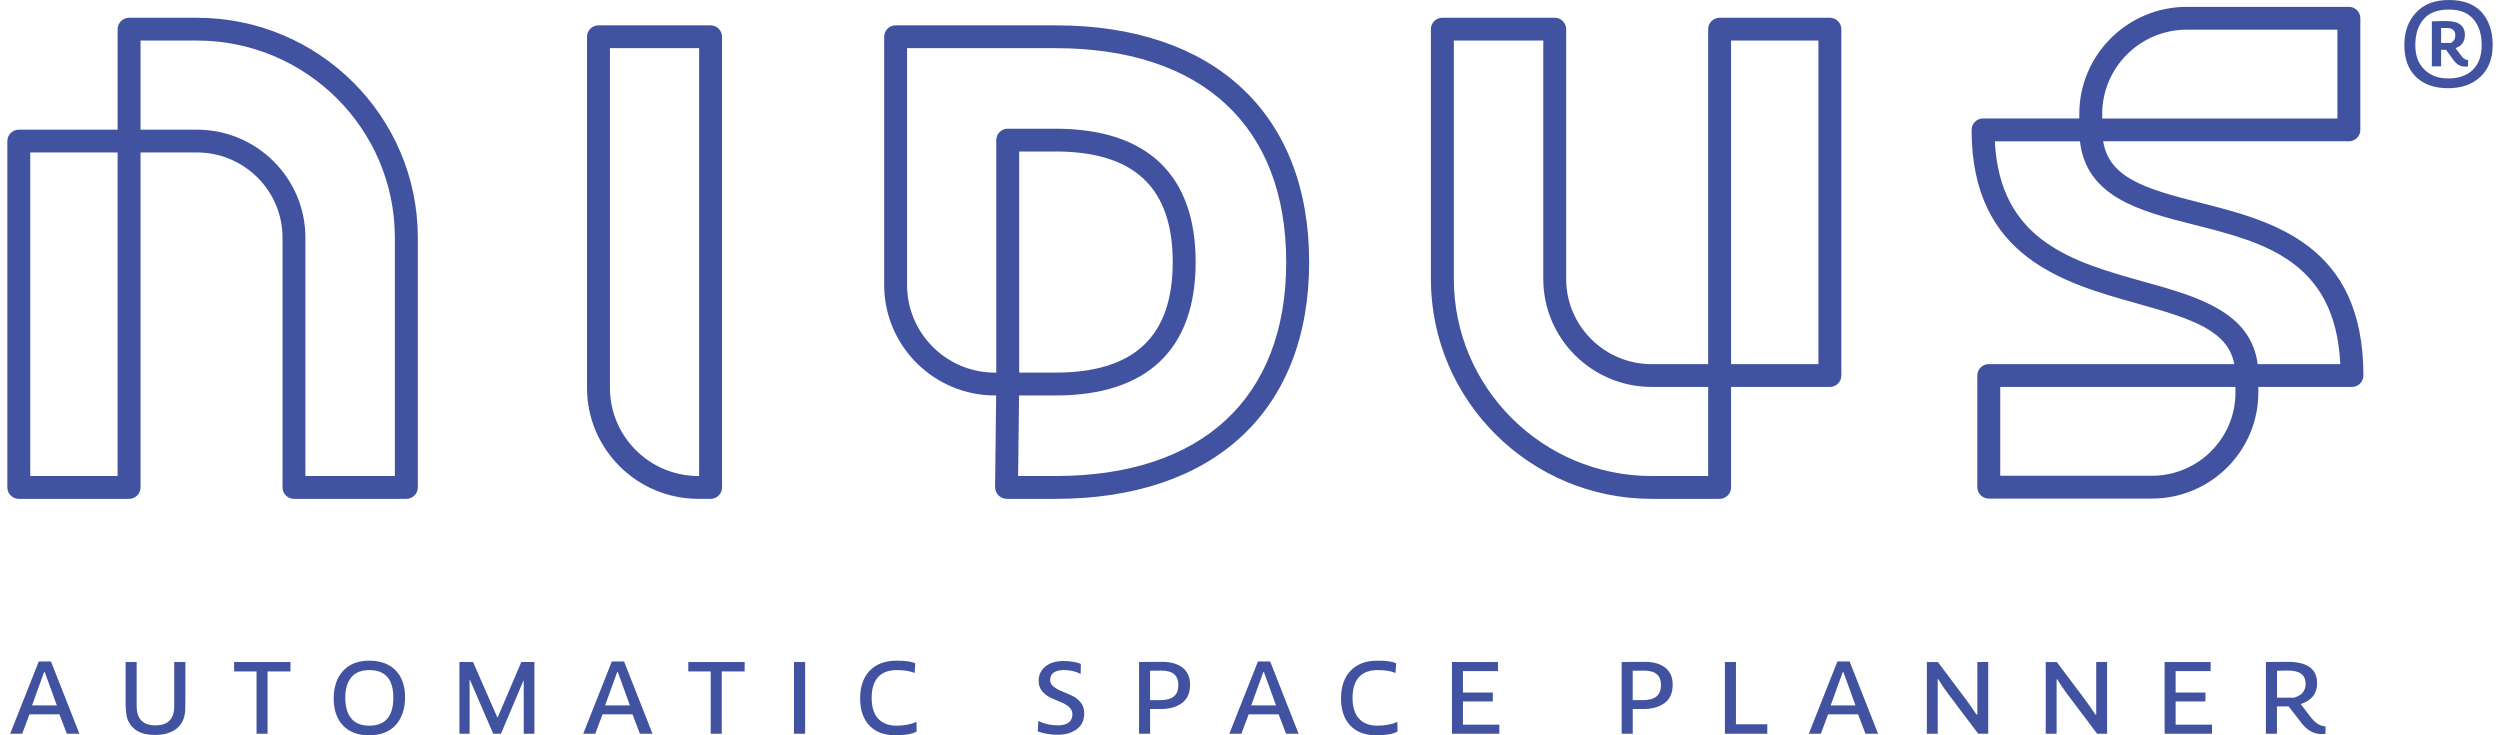 <svg xmlns="http://www.w3.org/2000/svg" width="170" height="50" viewBox="0 0 170 50" fill="none"><g id="Capa_1" clip-path="url(#clip0_17_12)"><path id="Vector" d="M149.559 13.771C145.83 12.827 143.42 12.079 143.017 9.608H159.724C160.155 9.608 160.503 9.261 160.503 8.832V1.241C160.503 0.814 160.155 0.465 159.724 0.465H148.708C144.673 0.465 141.392 3.733 141.392 7.751V8.056H134.847C134.419 8.056 134.068 8.403 134.068 8.832C134.068 17.497 140.342 19.247 145.384 20.654C149.095 21.689 151.5 22.487 151.931 24.759H135.236C134.807 24.759 134.457 25.106 134.457 25.536V33.127C134.457 33.554 134.805 33.903 135.236 33.903H146.33C150.32 33.903 153.566 30.67 153.566 26.697V26.312H159.932C160.361 26.312 160.712 25.965 160.712 25.536C160.712 16.593 154.525 15.028 149.557 13.771H149.559ZM142.951 7.751C142.951 4.589 145.533 2.017 148.708 2.017H158.944V8.058H142.951V7.754V7.751ZM152.011 26.697C152.011 29.816 149.464 32.352 146.332 32.352H136.016V26.312H152.009V26.697H152.011ZM153.521 24.762C153.061 21.187 149.377 20.158 145.808 19.162C140.982 17.815 135.997 16.425 135.648 9.611H141.437C141.873 13.428 145.581 14.368 149.175 15.276C153.914 16.475 158.807 17.711 159.139 24.762H153.521ZM71.772 1.723H60.903C60.474 1.723 60.124 2.069 60.124 2.499V19.379C60.124 23.52 63.507 26.892 67.668 26.892H67.739L67.665 33.117C67.663 33.325 67.748 33.537 67.895 33.686C68.042 33.834 68.253 33.922 68.462 33.922H71.774C82.574 33.922 89.023 27.905 89.023 17.822C89.023 7.739 82.571 1.723 71.772 1.723ZM71.772 32.369H69.232L69.296 26.892H71.772C78.008 26.892 81.304 23.756 81.304 17.822C81.304 11.888 78.008 8.752 71.772 8.752H68.526C68.094 8.752 67.746 9.099 67.746 9.528V25.34H67.665C64.365 25.34 61.68 22.666 61.68 19.379V3.275H71.772C81.742 3.275 87.462 8.577 87.462 17.822C87.462 27.067 81.742 32.369 71.772 32.369ZM69.305 25.34V10.302H71.772C77.136 10.302 79.745 12.761 79.745 17.82C79.745 22.879 77.136 25.337 71.772 25.337H69.305V25.34ZM124.432 1.208H116.935C116.504 1.208 116.155 1.555 116.155 1.984V24.762H112.314C109.109 24.762 106.5 22.164 106.5 18.971V1.984C106.5 1.557 106.152 1.208 105.72 1.208H98.079C97.65 1.208 97.3 1.555 97.3 1.984V18.971C97.3 27.216 104.033 33.922 112.312 33.922H116.932C117.364 33.922 117.712 33.575 117.712 33.145V26.312H124.432C124.86 26.312 125.211 25.965 125.211 25.536V1.984C125.211 1.557 124.863 1.208 124.432 1.208ZM116.155 32.369H112.314C104.896 32.369 98.861 26.359 98.861 18.971V2.758H104.943V18.969C104.943 23.018 108.251 26.31 112.314 26.31H116.155V32.367V32.369ZM123.652 24.762H117.712V2.758H123.652V24.759V24.762ZM13.397 1.208H8.779C8.35 1.208 7.999 1.555 7.999 1.984V8.818H1.28C0.848 8.818 0.5 9.165 0.5 9.594V33.148C0.5 33.575 0.848 33.924 1.28 33.924H8.776C9.205 33.924 9.556 33.577 9.556 33.148V10.368H13.397C16.602 10.368 19.211 12.966 19.211 16.159V33.145C19.211 33.572 19.559 33.922 19.991 33.922H27.632C28.063 33.922 28.412 33.575 28.412 33.145V16.159C28.412 7.914 21.678 1.208 13.399 1.208H13.397ZM7.997 32.369H2.057V10.368H7.997V32.369ZM26.85 32.369H20.768V16.159C20.768 12.11 17.46 8.818 13.397 8.818H9.556V2.758H13.397C20.815 2.758 26.85 8.768 26.85 16.156V32.369ZM48.319 1.723H40.697C40.266 1.723 39.917 2.069 39.917 2.499V26.38C39.917 30.538 43.315 33.922 47.49 33.922H48.319C48.751 33.922 49.099 33.575 49.099 33.145V2.499C49.099 2.072 48.751 1.723 48.319 1.723ZM47.54 32.369H47.49C44.173 32.369 41.476 29.681 41.476 26.38V3.275H47.542V32.369H47.54Z" fill="#4152A0"></path><g id="Group"><path id="Vector_2" d="M5.4 49.894H4.545L4.04 48.575H2.002L1.509 49.894H0.69L2.635 44.981H3.467L5.4 49.894ZM3.045 45.706H2.997L2.178 47.968H3.865L3.045 45.706Z" fill="#4152A0"></path><path id="Vector_3" d="M12.605 45.017V47.596C12.605 47.914 12.601 48.153 12.593 48.308C12.563 48.844 12.366 49.257 12.008 49.545C11.648 49.833 11.158 49.977 10.532 49.977C9.572 49.977 8.949 49.618 8.67 48.903C8.584 48.676 8.542 48.266 8.542 47.666V45.017H9.293V48.004C9.293 48.884 9.719 49.323 10.57 49.323C11.421 49.323 11.847 48.891 11.847 48.028V45.017H12.608H12.605Z" fill="#4152A0"></path><path id="Vector_4" d="M18.195 45.658V49.894H17.444V45.658H15.92V45.017H19.751V45.658H18.192H18.195Z" fill="#4152A0"></path><path id="Vector_5" d="M23.332 45.618C23.758 45.156 24.348 44.925 25.106 44.925C25.864 44.925 26.469 45.144 26.9 45.583C27.329 46.022 27.544 46.631 27.544 47.409C27.544 48.188 27.331 48.842 26.905 49.306C26.478 49.769 25.879 50 25.106 50C24.334 50 23.746 49.778 23.325 49.335C22.903 48.891 22.692 48.278 22.692 47.492C22.692 46.706 22.905 46.081 23.332 45.618ZM23.888 48.856C24.161 49.181 24.569 49.346 25.106 49.346C26.201 49.346 26.746 48.712 26.746 47.445C26.746 46.178 26.199 45.566 25.106 45.566C24.569 45.566 24.161 45.729 23.888 46.057C23.616 46.383 23.479 46.85 23.479 47.456C23.479 48.063 23.616 48.53 23.888 48.856Z" fill="#4152A0"></path><path id="Vector_6" d="M36.342 49.894H35.614V46.288H35.591L34.067 49.894H33.539L31.956 46.229H31.933V49.894H31.241V45.017H32.167L33.819 48.785H33.842L35.449 45.017H36.34V49.894H36.342Z" fill="#4152A0"></path><path id="Vector_7" d="M44.37 49.894H43.514L43.01 48.575H40.972L40.479 49.894H39.659L41.605 44.981H42.436L44.37 49.894ZM42.014 45.706H41.967L41.147 47.968H42.834L42.014 45.706Z" fill="#4152A0"></path><path id="Vector_8" d="M49.08 45.658V49.894H48.329V45.658H46.805V45.017H50.637V45.658H49.078H49.08Z" fill="#4152A0"></path><path id="Vector_9" d="M54.75 45.017V49.894H53.989V45.017H54.75Z" fill="#4152A0"></path><path id="Vector_10" d="M61.676 49.283C61.903 49.24 62.067 49.195 62.168 49.148L62.32 49.089L62.332 49.743C62.036 49.915 61.555 50 60.891 50C60.126 50 59.534 49.778 59.117 49.335C58.7 48.891 58.489 48.278 58.489 47.492C58.489 46.706 58.707 46.052 59.145 45.602C59.583 45.151 60.188 44.925 60.962 44.925C61.588 44.925 62.012 44.986 62.239 45.111L62.192 45.765C61.903 45.632 61.493 45.566 60.962 45.566C60.432 45.566 59.989 45.727 59.702 46.05C59.418 46.373 59.273 46.841 59.273 47.456C59.273 48.072 59.422 48.558 59.718 48.874C60.015 49.188 60.429 49.346 60.96 49.346C61.209 49.346 61.448 49.325 61.676 49.283Z" fill="#4152A0"></path><path id="Vector_11" d="M73.485 45.821C73.118 45.649 72.746 45.564 72.371 45.564C71.731 45.564 71.409 45.793 71.409 46.253C71.409 46.425 71.49 46.572 71.648 46.697C71.807 46.822 72.001 46.928 72.229 47.018C72.456 47.107 72.681 47.204 72.909 47.31C73.136 47.416 73.328 47.57 73.49 47.77C73.651 47.973 73.729 48.219 73.729 48.507C73.729 48.974 73.558 49.332 73.219 49.585C72.88 49.837 72.445 49.965 71.914 49.965C71.679 49.965 71.452 49.946 71.229 49.906C71.006 49.868 70.841 49.828 70.731 49.79L70.568 49.731L70.603 49.03C71.025 49.224 71.464 49.323 71.916 49.323C72.587 49.323 72.923 49.071 72.923 48.566C72.923 48.372 72.845 48.207 72.689 48.07C72.532 47.933 72.34 47.822 72.115 47.733C71.888 47.643 71.663 47.546 71.435 47.44C71.208 47.336 71.018 47.188 70.862 46.996C70.705 46.805 70.627 46.574 70.627 46.303C70.627 45.906 70.776 45.581 71.077 45.328C71.378 45.076 71.798 44.948 72.338 44.948C72.532 44.948 72.729 44.965 72.923 44.995C73.118 45.026 73.262 45.057 73.357 45.09L73.497 45.149L73.485 45.826V45.821Z" fill="#4152A0"></path><path id="Vector_12" d="M77.456 45.017C77.979 45.01 78.503 45.005 79.027 45.005C79.612 45.005 80.076 45.137 80.415 45.401C80.754 45.666 80.925 46.05 80.925 46.557C80.925 47.117 80.742 47.534 80.375 47.806C80.008 48.077 79.527 48.214 78.934 48.214H78.207V49.894H77.456V45.017ZM78.207 47.608H78.911C79.723 47.608 80.129 47.27 80.129 46.593C80.129 45.916 79.742 45.602 78.968 45.602C78.851 45.602 78.702 45.602 78.522 45.607C78.342 45.611 78.238 45.611 78.204 45.611V47.608H78.207Z" fill="#4152A0"></path><path id="Vector_13" d="M88.305 49.894H87.45L86.945 48.575H84.908L84.415 49.894H83.595L85.54 44.981H86.372L88.305 49.894ZM85.95 45.706H85.903L85.083 47.968H86.77L85.95 45.706Z" fill="#4152A0"></path><path id="Vector_14" d="M94.376 49.283C94.603 49.24 94.767 49.195 94.869 49.148L95.02 49.089L95.032 49.743C94.736 49.915 94.255 50 93.591 50C92.826 50 92.234 49.778 91.817 49.335C91.4 48.891 91.189 48.278 91.189 47.492C91.189 46.706 91.407 46.052 91.845 45.602C92.284 45.151 92.888 44.925 93.663 44.925C94.288 44.925 94.712 44.986 94.94 45.111L94.892 45.765C94.603 45.632 94.193 45.566 93.663 45.566C93.132 45.566 92.689 45.727 92.402 46.05C92.118 46.373 91.973 46.841 91.973 47.456C91.973 48.072 92.123 48.558 92.419 48.874C92.715 49.188 93.129 49.346 93.66 49.346C93.909 49.346 94.148 49.325 94.376 49.283Z" fill="#4152A0"></path><path id="Vector_15" d="M101.955 49.276V49.894H98.733V45.017H101.861V45.635H99.482V47.093H101.51V47.7H99.482V49.276H101.953H101.955Z" fill="#4152A0"></path><path id="Vector_16" d="M110.274 45.017C110.798 45.01 111.322 45.005 111.845 45.005C112.431 45.005 112.895 45.137 113.234 45.401C113.573 45.666 113.743 46.05 113.743 46.557C113.743 47.117 113.561 47.534 113.194 47.806C112.826 48.077 112.345 48.214 111.753 48.214H111.026V49.894H110.274V45.017ZM111.026 47.608H111.729C112.542 47.608 112.947 47.27 112.947 46.593C112.947 45.916 112.561 45.602 111.786 45.602C111.67 45.602 111.521 45.602 111.341 45.607C111.161 45.611 111.056 45.611 111.023 45.611V47.608H111.026Z" fill="#4152A0"></path><path id="Vector_17" d="M117.293 49.894V45.017H118.044V49.252H120.176V49.894H117.293Z" fill="#4152A0"></path><path id="Vector_18" d="M127.709 49.894H126.853L126.349 48.575H124.311L123.818 49.894H122.998L124.943 44.981H125.775L127.709 49.894ZM125.353 45.706H125.306L124.486 47.968H126.173L125.353 45.706Z" fill="#4152A0"></path><path id="Vector_19" d="M131.774 45.017L133.684 47.56C133.966 47.943 134.203 48.285 134.4 48.587H134.459V45.017H135.198V49.894H134.518L132.48 47.187C132.222 46.845 131.999 46.515 131.812 46.196H131.765V49.896H131.026V45.019H131.777L131.774 45.017Z" fill="#4152A0"></path><path id="Vector_20" d="M139.859 45.017L141.769 47.56C142.051 47.943 142.287 48.285 142.484 48.587H142.543V45.017H143.283V49.894H142.603L140.565 47.187C140.307 46.845 140.084 46.515 139.897 46.196H139.849V49.896H139.11V45.019H139.861L139.859 45.017Z" fill="#4152A0"></path><path id="Vector_21" d="M150.417 49.276V49.894H147.194V45.017H150.322V45.635H147.943V47.093H149.971V47.7H147.943V49.276H150.414H150.417Z" fill="#4152A0"></path><path id="Vector_22" d="M154.833 48.039V49.894H154.082V45.017C154.566 45.01 155.063 45.005 155.57 45.005C156.897 45.005 157.563 45.491 157.563 46.463C157.563 47.164 157.191 47.633 156.449 47.874L157.106 48.738C157.426 49.165 157.769 49.384 158.136 49.391V49.894C158.051 49.91 157.961 49.918 157.866 49.918C157.343 49.918 156.89 49.667 156.506 49.17L155.627 48.037H154.831L154.833 48.039ZM155.959 47.445C156.013 47.438 156.077 47.416 156.153 47.386C156.227 47.355 156.314 47.308 156.416 47.246C156.518 47.185 156.603 47.086 156.674 46.954C156.745 46.822 156.781 46.671 156.781 46.498C156.781 45.899 156.39 45.599 155.608 45.599C155.475 45.599 155.321 45.599 155.146 45.604C154.971 45.609 154.867 45.609 154.836 45.609V47.44H155.961L155.959 47.445Z" fill="#4152A0"></path></g><path id="Vector_23" d="M164.283 5.227C163.757 4.71 163.496 3.988 163.496 3.06C163.496 2.133 163.759 1.439 164.283 0.864C164.809 0.288 165.557 0 166.529 0C167.5 0 168.256 0.278 168.754 0.833C169.251 1.387 169.502 2.131 169.502 3.058C169.502 3.985 169.228 4.693 168.675 5.215C168.123 5.739 167.389 5.998 166.47 5.998C165.55 5.998 164.809 5.741 164.283 5.224V5.227ZM164.804 1.305C164.43 1.744 164.242 2.329 164.242 3.06C164.242 3.792 164.446 4.323 164.854 4.726C165.261 5.132 165.806 5.335 166.489 5.335C167.171 5.335 167.751 5.139 168.152 4.748C168.552 4.356 168.754 3.794 168.754 3.06C168.754 2.327 168.566 1.744 168.192 1.305C167.818 0.866 167.263 0.649 166.529 0.649C165.754 0.649 165.181 0.868 164.806 1.305H164.804ZM165.996 3.393V4.512H165.365V1.451C165.721 1.437 166.048 1.432 166.351 1.432C167.192 1.432 167.612 1.746 167.612 2.374C167.612 2.817 167.401 3.119 166.981 3.275L167.375 3.804C167.505 3.988 167.657 4.077 167.827 4.077V4.509C167.761 4.523 167.683 4.528 167.59 4.528C167.315 4.528 167.071 4.391 166.861 4.115L166.33 3.388H165.996V3.393ZM166.626 2.921C166.849 2.843 166.96 2.666 166.96 2.393C166.96 2.067 166.763 1.902 166.37 1.902H165.996V2.921H166.626Z" fill="#4152A0"></path></g><defs><clipPath id="clip0_17_12"><rect width="169" height="50" fill="white" transform="translate(0.5)"></rect></clipPath></defs></svg>